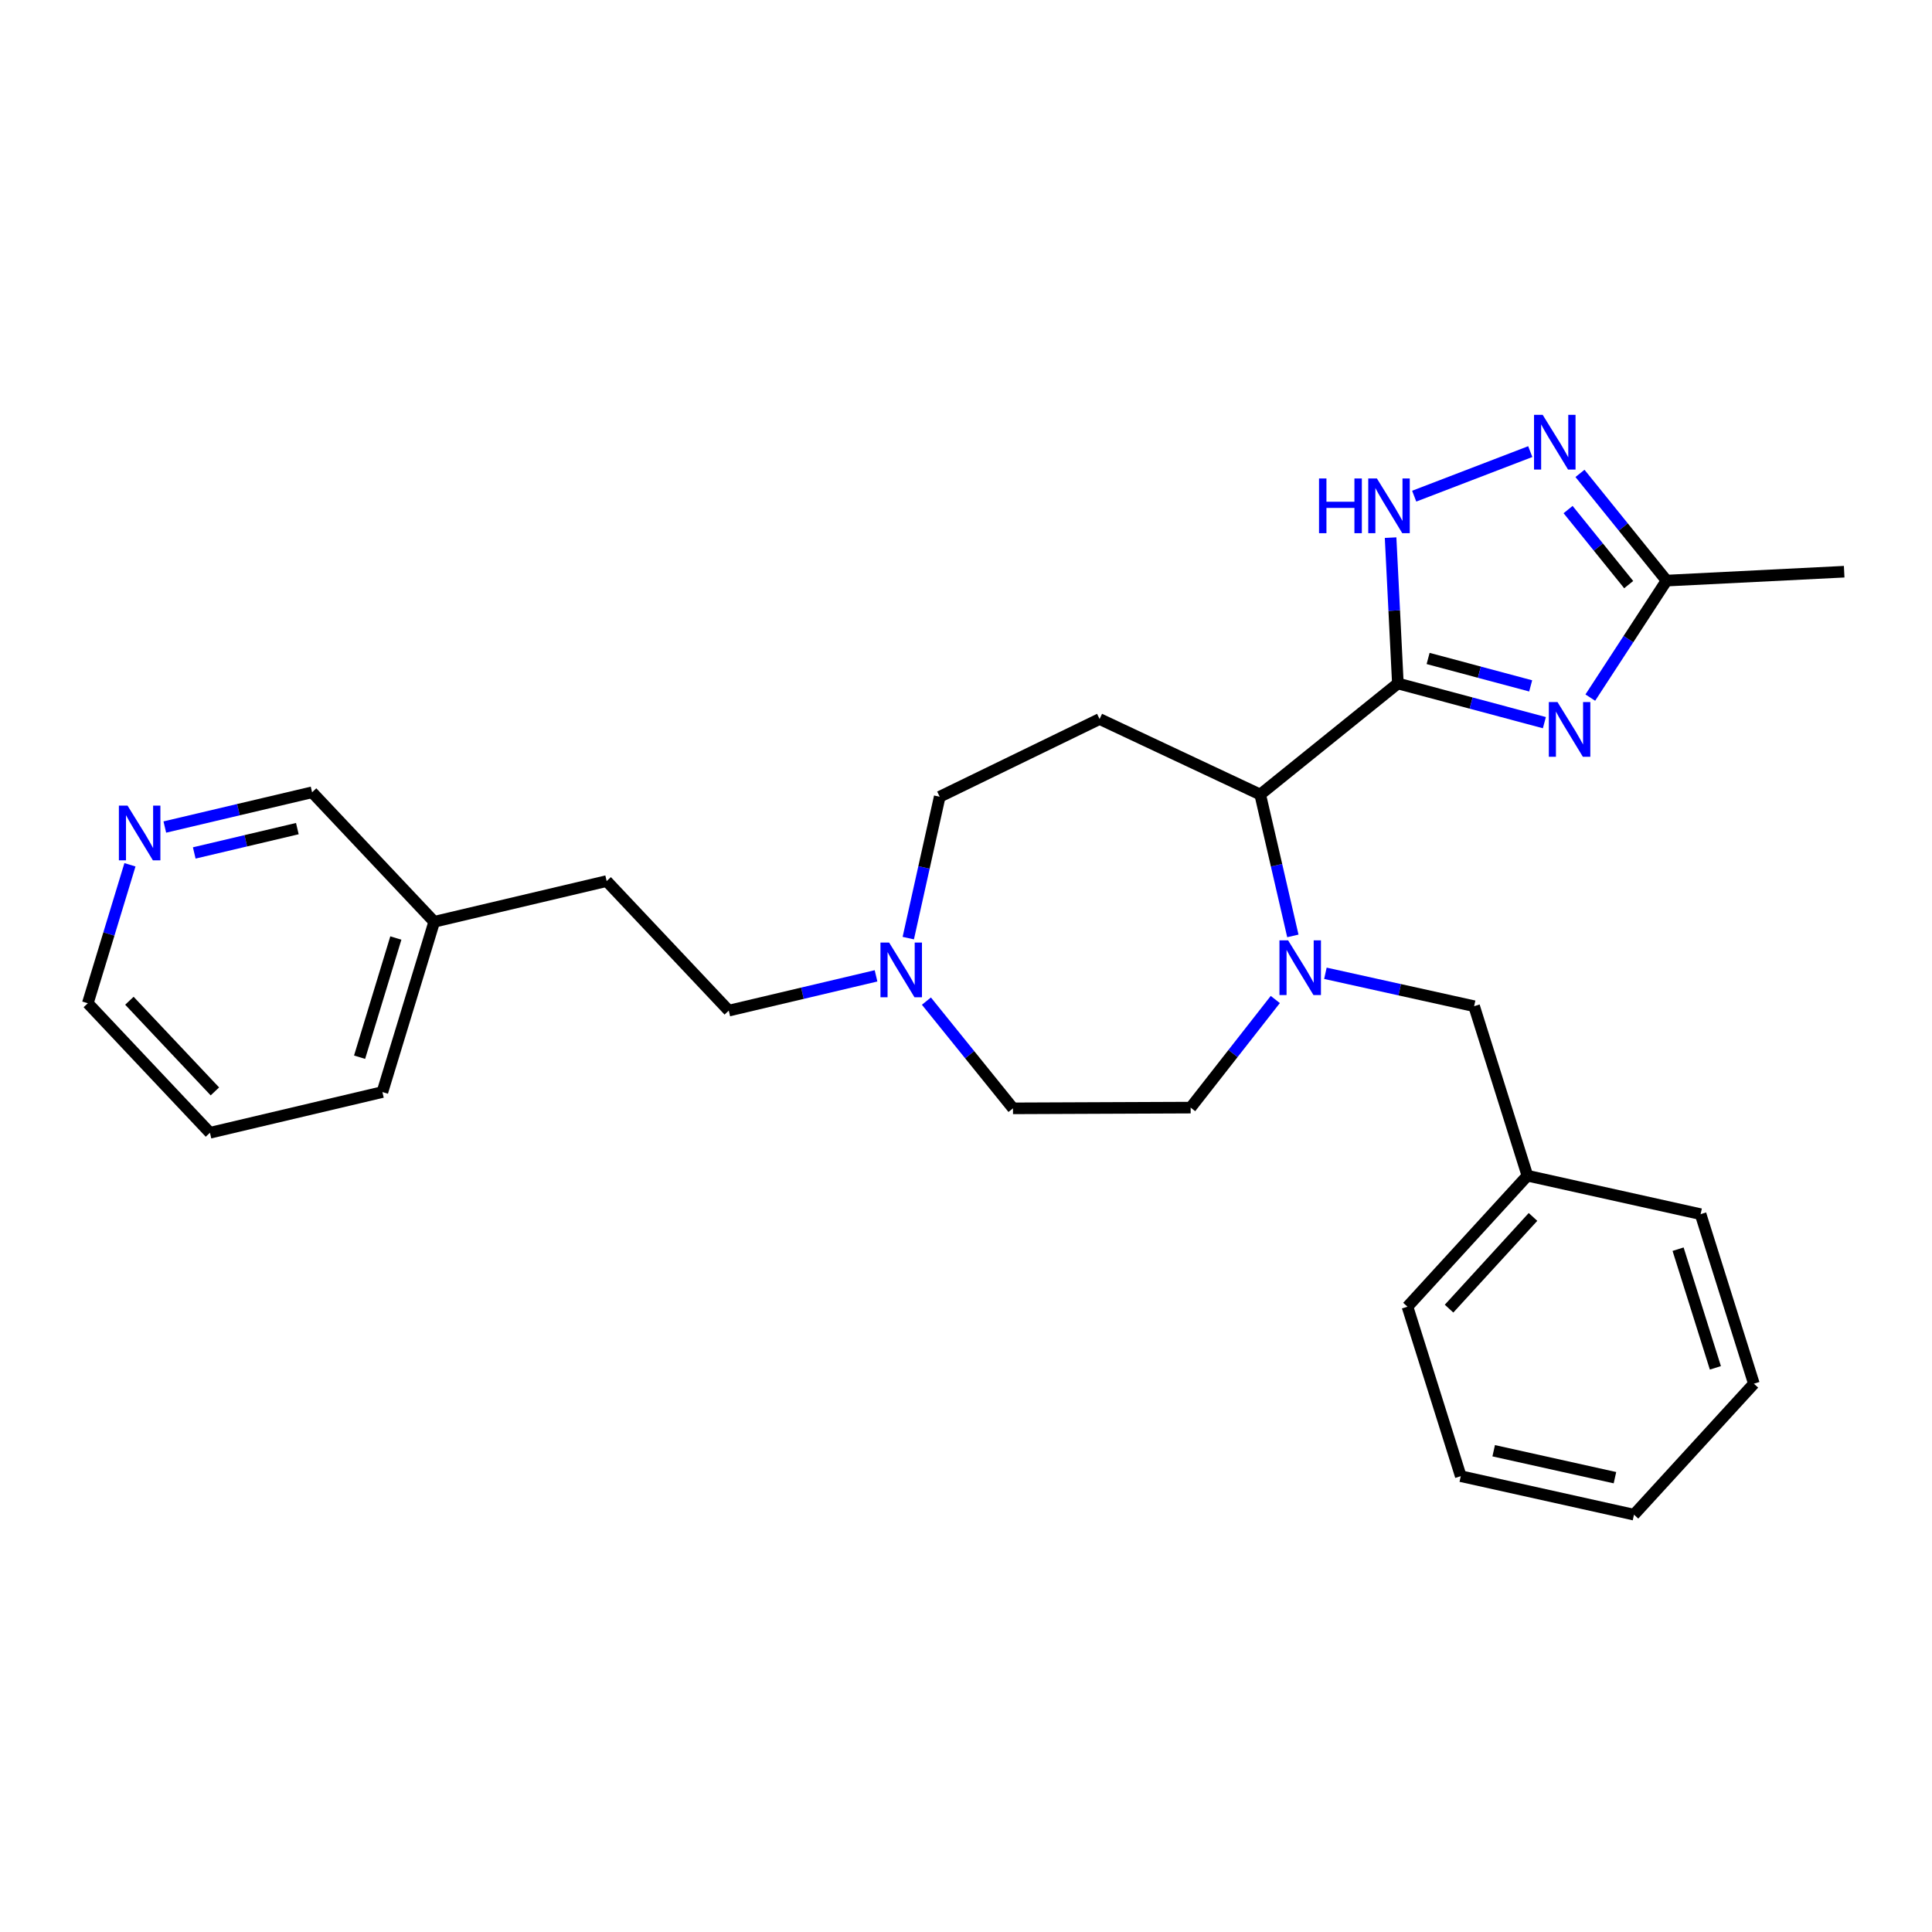 <?xml version='1.0' encoding='iso-8859-1'?>
<svg version='1.1' baseProfile='full'
              xmlns='http://www.w3.org/2000/svg'
                      xmlns:rdkit='http://www.rdkit.org/xml'
                      xmlns:xlink='http://www.w3.org/1999/xlink'
                  xml:space='preserve'
width='1000px' height='1000px' viewBox='0 0 1000 1000'>
<!-- END OF HEADER -->
<rect style='opacity:1.0;fill:#FFFFFF;stroke:none' width='1000' height='1000' x='0' y='0'> </rect>
<path class='bond-0' d='M 723.535,353.766 L 761.454,363.906' style='fill:none;fill-rule:evenodd;stroke:#000000;stroke-width:6px;stroke-linecap:butt;stroke-linejoin:miter;stroke-opacity:1' />
<path class='bond-0' d='M 761.454,363.906 L 799.372,374.047' style='fill:none;fill-rule:evenodd;stroke:#0000FF;stroke-width:6px;stroke-linecap:butt;stroke-linejoin:miter;stroke-opacity:1' />
<path class='bond-0' d='M 739.187,340.819 L 765.729,347.918' style='fill:none;fill-rule:evenodd;stroke:#000000;stroke-width:6px;stroke-linecap:butt;stroke-linejoin:miter;stroke-opacity:1' />
<path class='bond-0' d='M 765.729,347.918 L 792.272,355.016' style='fill:none;fill-rule:evenodd;stroke:#0000FF;stroke-width:6px;stroke-linecap:butt;stroke-linejoin:miter;stroke-opacity:1' />
<path class='bond-2' d='M 723.535,353.766 L 721.652,316.022' style='fill:none;fill-rule:evenodd;stroke:#000000;stroke-width:6px;stroke-linecap:butt;stroke-linejoin:miter;stroke-opacity:1' />
<path class='bond-2' d='M 721.652,316.022 L 719.768,278.279' style='fill:none;fill-rule:evenodd;stroke:#0000FF;stroke-width:6px;stroke-linecap:butt;stroke-linejoin:miter;stroke-opacity:1' />
<path class='bond-4' d='M 723.535,353.766 L 652.284,411.242' style='fill:none;fill-rule:evenodd;stroke:#000000;stroke-width:6px;stroke-linecap:butt;stroke-linejoin:miter;stroke-opacity:1' />
<path class='bond-5' d='M 823.139,361.076 L 842.873,330.797' style='fill:none;fill-rule:evenodd;stroke:#0000FF;stroke-width:6px;stroke-linecap:butt;stroke-linejoin:miter;stroke-opacity:1' />
<path class='bond-5' d='M 842.873,330.797 L 862.607,300.519' style='fill:none;fill-rule:evenodd;stroke:#000000;stroke-width:6px;stroke-linecap:butt;stroke-linejoin:miter;stroke-opacity:1' />
<path class='bond-1' d='M 669.181,484.423 L 660.733,447.833' style='fill:none;fill-rule:evenodd;stroke:#0000FF;stroke-width:6px;stroke-linecap:butt;stroke-linejoin:miter;stroke-opacity:1' />
<path class='bond-1' d='M 660.733,447.833 L 652.284,411.242' style='fill:none;fill-rule:evenodd;stroke:#000000;stroke-width:6px;stroke-linecap:butt;stroke-linejoin:miter;stroke-opacity:1' />
<path class='bond-8' d='M 686.027,503.77 L 724.513,512.289' style='fill:none;fill-rule:evenodd;stroke:#0000FF;stroke-width:6px;stroke-linecap:butt;stroke-linejoin:miter;stroke-opacity:1' />
<path class='bond-8' d='M 724.513,512.289 L 762.999,520.808' style='fill:none;fill-rule:evenodd;stroke:#000000;stroke-width:6px;stroke-linecap:butt;stroke-linejoin:miter;stroke-opacity:1' />
<path class='bond-9' d='M 660.094,517.342 L 638.186,545.322' style='fill:none;fill-rule:evenodd;stroke:#0000FF;stroke-width:6px;stroke-linecap:butt;stroke-linejoin:miter;stroke-opacity:1' />
<path class='bond-9' d='M 638.186,545.322 L 616.278,573.301' style='fill:none;fill-rule:evenodd;stroke:#000000;stroke-width:6px;stroke-linecap:butt;stroke-linejoin:miter;stroke-opacity:1' />
<path class='bond-3' d='M 731.985,256.813 L 792.064,233.752' style='fill:none;fill-rule:evenodd;stroke:#0000FF;stroke-width:6px;stroke-linecap:butt;stroke-linejoin:miter;stroke-opacity:1' />
<path class='bond-27' d='M 817.795,245.031 L 840.201,272.775' style='fill:none;fill-rule:evenodd;stroke:#0000FF;stroke-width:6px;stroke-linecap:butt;stroke-linejoin:miter;stroke-opacity:1' />
<path class='bond-27' d='M 840.201,272.775 L 862.607,300.519' style='fill:none;fill-rule:evenodd;stroke:#000000;stroke-width:6px;stroke-linecap:butt;stroke-linejoin:miter;stroke-opacity:1' />
<path class='bond-27' d='M 811.641,263.753 L 827.325,283.173' style='fill:none;fill-rule:evenodd;stroke:#0000FF;stroke-width:6px;stroke-linecap:butt;stroke-linejoin:miter;stroke-opacity:1' />
<path class='bond-27' d='M 827.325,283.173 L 843.009,302.594' style='fill:none;fill-rule:evenodd;stroke:#000000;stroke-width:6px;stroke-linecap:butt;stroke-linejoin:miter;stroke-opacity:1' />
<path class='bond-6' d='M 652.284,411.242 L 569.145,372.165' style='fill:none;fill-rule:evenodd;stroke:#000000;stroke-width:6px;stroke-linecap:butt;stroke-linejoin:miter;stroke-opacity:1' />
<path class='bond-17' d='M 862.607,300.519 L 954.545,295.912' style='fill:none;fill-rule:evenodd;stroke:#000000;stroke-width:6px;stroke-linecap:butt;stroke-linejoin:miter;stroke-opacity:1' />
<path class='bond-11' d='M 569.145,372.165 L 486.392,412.392' style='fill:none;fill-rule:evenodd;stroke:#000000;stroke-width:6px;stroke-linecap:butt;stroke-linejoin:miter;stroke-opacity:1' />
<path class='bond-7' d='M 470.125,485.567 L 478.258,448.98' style='fill:none;fill-rule:evenodd;stroke:#0000FF;stroke-width:6px;stroke-linecap:butt;stroke-linejoin:miter;stroke-opacity:1' />
<path class='bond-7' d='M 478.258,448.98 L 486.392,412.392' style='fill:none;fill-rule:evenodd;stroke:#000000;stroke-width:6px;stroke-linecap:butt;stroke-linejoin:miter;stroke-opacity:1' />
<path class='bond-13' d='M 453.434,505.1 L 415.323,514.099' style='fill:none;fill-rule:evenodd;stroke:#0000FF;stroke-width:6px;stroke-linecap:butt;stroke-linejoin:miter;stroke-opacity:1' />
<path class='bond-13' d='M 415.323,514.099 L 377.213,523.097' style='fill:none;fill-rule:evenodd;stroke:#000000;stroke-width:6px;stroke-linecap:butt;stroke-linejoin:miter;stroke-opacity:1' />
<path class='bond-28' d='M 479.509,518.177 L 501.915,545.927' style='fill:none;fill-rule:evenodd;stroke:#0000FF;stroke-width:6px;stroke-linecap:butt;stroke-linejoin:miter;stroke-opacity:1' />
<path class='bond-28' d='M 501.915,545.927 L 524.32,573.678' style='fill:none;fill-rule:evenodd;stroke:#000000;stroke-width:6px;stroke-linecap:butt;stroke-linejoin:miter;stroke-opacity:1' />
<path class='bond-14' d='M 762.999,520.808 L 790.584,608.536' style='fill:none;fill-rule:evenodd;stroke:#000000;stroke-width:6px;stroke-linecap:butt;stroke-linejoin:miter;stroke-opacity:1' />
<path class='bond-12' d='M 616.278,573.301 L 524.32,573.678' style='fill:none;fill-rule:evenodd;stroke:#000000;stroke-width:6px;stroke-linecap:butt;stroke-linejoin:miter;stroke-opacity:1' />
<path class='bond-10' d='M 85.309,428.074 L 123.424,419.079' style='fill:none;fill-rule:evenodd;stroke:#0000FF;stroke-width:6px;stroke-linecap:butt;stroke-linejoin:miter;stroke-opacity:1' />
<path class='bond-10' d='M 123.424,419.079 L 161.539,410.084' style='fill:none;fill-rule:evenodd;stroke:#000000;stroke-width:6px;stroke-linecap:butt;stroke-linejoin:miter;stroke-opacity:1' />
<path class='bond-10' d='M 100.545,441.483 L 127.225,435.187' style='fill:none;fill-rule:evenodd;stroke:#0000FF;stroke-width:6px;stroke-linecap:butt;stroke-linejoin:miter;stroke-opacity:1' />
<path class='bond-10' d='M 127.225,435.187 L 153.906,428.891' style='fill:none;fill-rule:evenodd;stroke:#000000;stroke-width:6px;stroke-linecap:butt;stroke-linejoin:miter;stroke-opacity:1' />
<path class='bond-30' d='M 67.266,447.612 L 56.36,483.447' style='fill:none;fill-rule:evenodd;stroke:#0000FF;stroke-width:6px;stroke-linecap:butt;stroke-linejoin:miter;stroke-opacity:1' />
<path class='bond-30' d='M 56.36,483.447 L 45.455,519.282' style='fill:none;fill-rule:evenodd;stroke:#000000;stroke-width:6px;stroke-linecap:butt;stroke-linejoin:miter;stroke-opacity:1' />
<path class='bond-15' d='M 377.213,523.097 L 314.007,456.049' style='fill:none;fill-rule:evenodd;stroke:#000000;stroke-width:6px;stroke-linecap:butt;stroke-linejoin:miter;stroke-opacity:1' />
<path class='bond-20' d='M 790.584,608.536 L 728.509,676.347' style='fill:none;fill-rule:evenodd;stroke:#000000;stroke-width:6px;stroke-linecap:butt;stroke-linejoin:miter;stroke-opacity:1' />
<path class='bond-20' d='M 793.481,629.883 L 750.029,677.351' style='fill:none;fill-rule:evenodd;stroke:#000000;stroke-width:6px;stroke-linecap:butt;stroke-linejoin:miter;stroke-opacity:1' />
<path class='bond-21' d='M 790.584,608.536 L 880.224,628.451' style='fill:none;fill-rule:evenodd;stroke:#000000;stroke-width:6px;stroke-linecap:butt;stroke-linejoin:miter;stroke-opacity:1' />
<path class='bond-16' d='M 314.007,456.049 L 224.744,477.114' style='fill:none;fill-rule:evenodd;stroke:#000000;stroke-width:6px;stroke-linecap:butt;stroke-linejoin:miter;stroke-opacity:1' />
<path class='bond-18' d='M 224.744,477.114 L 161.539,410.084' style='fill:none;fill-rule:evenodd;stroke:#000000;stroke-width:6px;stroke-linecap:butt;stroke-linejoin:miter;stroke-opacity:1' />
<path class='bond-22' d='M 224.744,477.114 L 197.932,565.246' style='fill:none;fill-rule:evenodd;stroke:#000000;stroke-width:6px;stroke-linecap:butt;stroke-linejoin:miter;stroke-opacity:1' />
<path class='bond-22' d='M 204.888,485.517 L 186.12,547.209' style='fill:none;fill-rule:evenodd;stroke:#000000;stroke-width:6px;stroke-linecap:butt;stroke-linejoin:miter;stroke-opacity:1' />
<path class='bond-19' d='M 45.455,519.282 L 108.669,586.321' style='fill:none;fill-rule:evenodd;stroke:#000000;stroke-width:6px;stroke-linecap:butt;stroke-linejoin:miter;stroke-opacity:1' />
<path class='bond-19' d='M 66.978,517.983 L 111.228,564.91' style='fill:none;fill-rule:evenodd;stroke:#000000;stroke-width:6px;stroke-linecap:butt;stroke-linejoin:miter;stroke-opacity:1' />
<path class='bond-25' d='M 728.509,676.347 L 756.094,764.066' style='fill:none;fill-rule:evenodd;stroke:#000000;stroke-width:6px;stroke-linecap:butt;stroke-linejoin:miter;stroke-opacity:1' />
<path class='bond-24' d='M 880.224,628.451 L 907.808,716.198' style='fill:none;fill-rule:evenodd;stroke:#000000;stroke-width:6px;stroke-linecap:butt;stroke-linejoin:miter;stroke-opacity:1' />
<path class='bond-24' d='M 868.573,646.577 L 887.882,707.999' style='fill:none;fill-rule:evenodd;stroke:#000000;stroke-width:6px;stroke-linecap:butt;stroke-linejoin:miter;stroke-opacity:1' />
<path class='bond-23' d='M 197.932,565.246 L 108.669,586.321' style='fill:none;fill-rule:evenodd;stroke:#000000;stroke-width:6px;stroke-linecap:butt;stroke-linejoin:miter;stroke-opacity:1' />
<path class='bond-26' d='M 907.808,716.198 L 845.752,783.991' style='fill:none;fill-rule:evenodd;stroke:#000000;stroke-width:6px;stroke-linecap:butt;stroke-linejoin:miter;stroke-opacity:1' />
<path class='bond-29' d='M 756.094,764.066 L 845.752,783.991' style='fill:none;fill-rule:evenodd;stroke:#000000;stroke-width:6px;stroke-linecap:butt;stroke-linejoin:miter;stroke-opacity:1' />
<path class='bond-29' d='M 773.133,750.898 L 835.894,764.846' style='fill:none;fill-rule:evenodd;stroke:#000000;stroke-width:6px;stroke-linecap:butt;stroke-linejoin:miter;stroke-opacity:1' />
<path  class='atom-1' d='M 806.152 363.374
L 815.432 378.374
Q 816.352 379.854, 817.832 382.534
Q 819.312 385.214, 819.392 385.374
L 819.392 363.374
L 823.152 363.374
L 823.152 391.694
L 819.272 391.694
L 809.312 375.294
Q 808.152 373.374, 806.912 371.174
Q 805.712 368.974, 805.352 368.294
L 805.352 391.694
L 801.672 391.694
L 801.672 363.374
L 806.152 363.374
' fill='#0000FF'/>
<path  class='atom-2' d='M 666.722 486.723
L 676.002 501.723
Q 676.922 503.203, 678.402 505.883
Q 679.882 508.563, 679.962 508.723
L 679.962 486.723
L 683.722 486.723
L 683.722 515.043
L 679.842 515.043
L 669.882 498.643
Q 668.722 496.723, 667.482 494.523
Q 666.282 492.323, 665.922 491.643
L 665.922 515.043
L 662.242 515.043
L 662.242 486.723
L 666.722 486.723
' fill='#0000FF'/>
<path  class='atom-3' d='M 682.727 247.658
L 686.567 247.658
L 686.567 259.698
L 701.047 259.698
L 701.047 247.658
L 704.887 247.658
L 704.887 275.978
L 701.047 275.978
L 701.047 262.898
L 686.567 262.898
L 686.567 275.978
L 682.727 275.978
L 682.727 247.658
' fill='#0000FF'/>
<path  class='atom-3' d='M 712.687 247.658
L 721.967 262.658
Q 722.887 264.138, 724.367 266.818
Q 725.847 269.498, 725.927 269.658
L 725.927 247.658
L 729.687 247.658
L 729.687 275.978
L 725.807 275.978
L 715.847 259.578
Q 714.687 257.658, 713.447 255.458
Q 712.247 253.258, 711.887 252.578
L 711.887 275.978
L 708.207 275.978
L 708.207 247.658
L 712.687 247.658
' fill='#0000FF'/>
<path  class='atom-4' d='M 798.493 214.722
L 807.773 229.722
Q 808.693 231.202, 810.173 233.882
Q 811.653 236.562, 811.733 236.722
L 811.733 214.722
L 815.493 214.722
L 815.493 243.042
L 811.613 243.042
L 801.653 226.642
Q 800.493 224.722, 799.253 222.522
Q 798.053 220.322, 797.693 219.642
L 797.693 243.042
L 794.013 243.042
L 794.013 214.722
L 798.493 214.722
' fill='#0000FF'/>
<path  class='atom-8' d='M 460.207 487.863
L 469.487 502.863
Q 470.407 504.343, 471.887 507.023
Q 473.367 509.703, 473.447 509.863
L 473.447 487.863
L 477.207 487.863
L 477.207 516.183
L 473.327 516.183
L 463.367 499.783
Q 462.207 497.863, 460.967 495.663
Q 459.767 493.463, 459.407 492.783
L 459.407 516.183
L 455.727 516.183
L 455.727 487.863
L 460.207 487.863
' fill='#0000FF'/>
<path  class='atom-11' d='M 66.016 416.989
L 75.296 431.989
Q 76.216 433.469, 77.696 436.149
Q 79.176 438.829, 79.256 438.989
L 79.256 416.989
L 83.016 416.989
L 83.016 445.309
L 79.136 445.309
L 69.176 428.909
Q 68.016 426.989, 66.776 424.789
Q 65.576 422.589, 65.216 421.909
L 65.216 445.309
L 61.536 445.309
L 61.536 416.989
L 66.016 416.989
' fill='#0000FF'/>
</svg>
